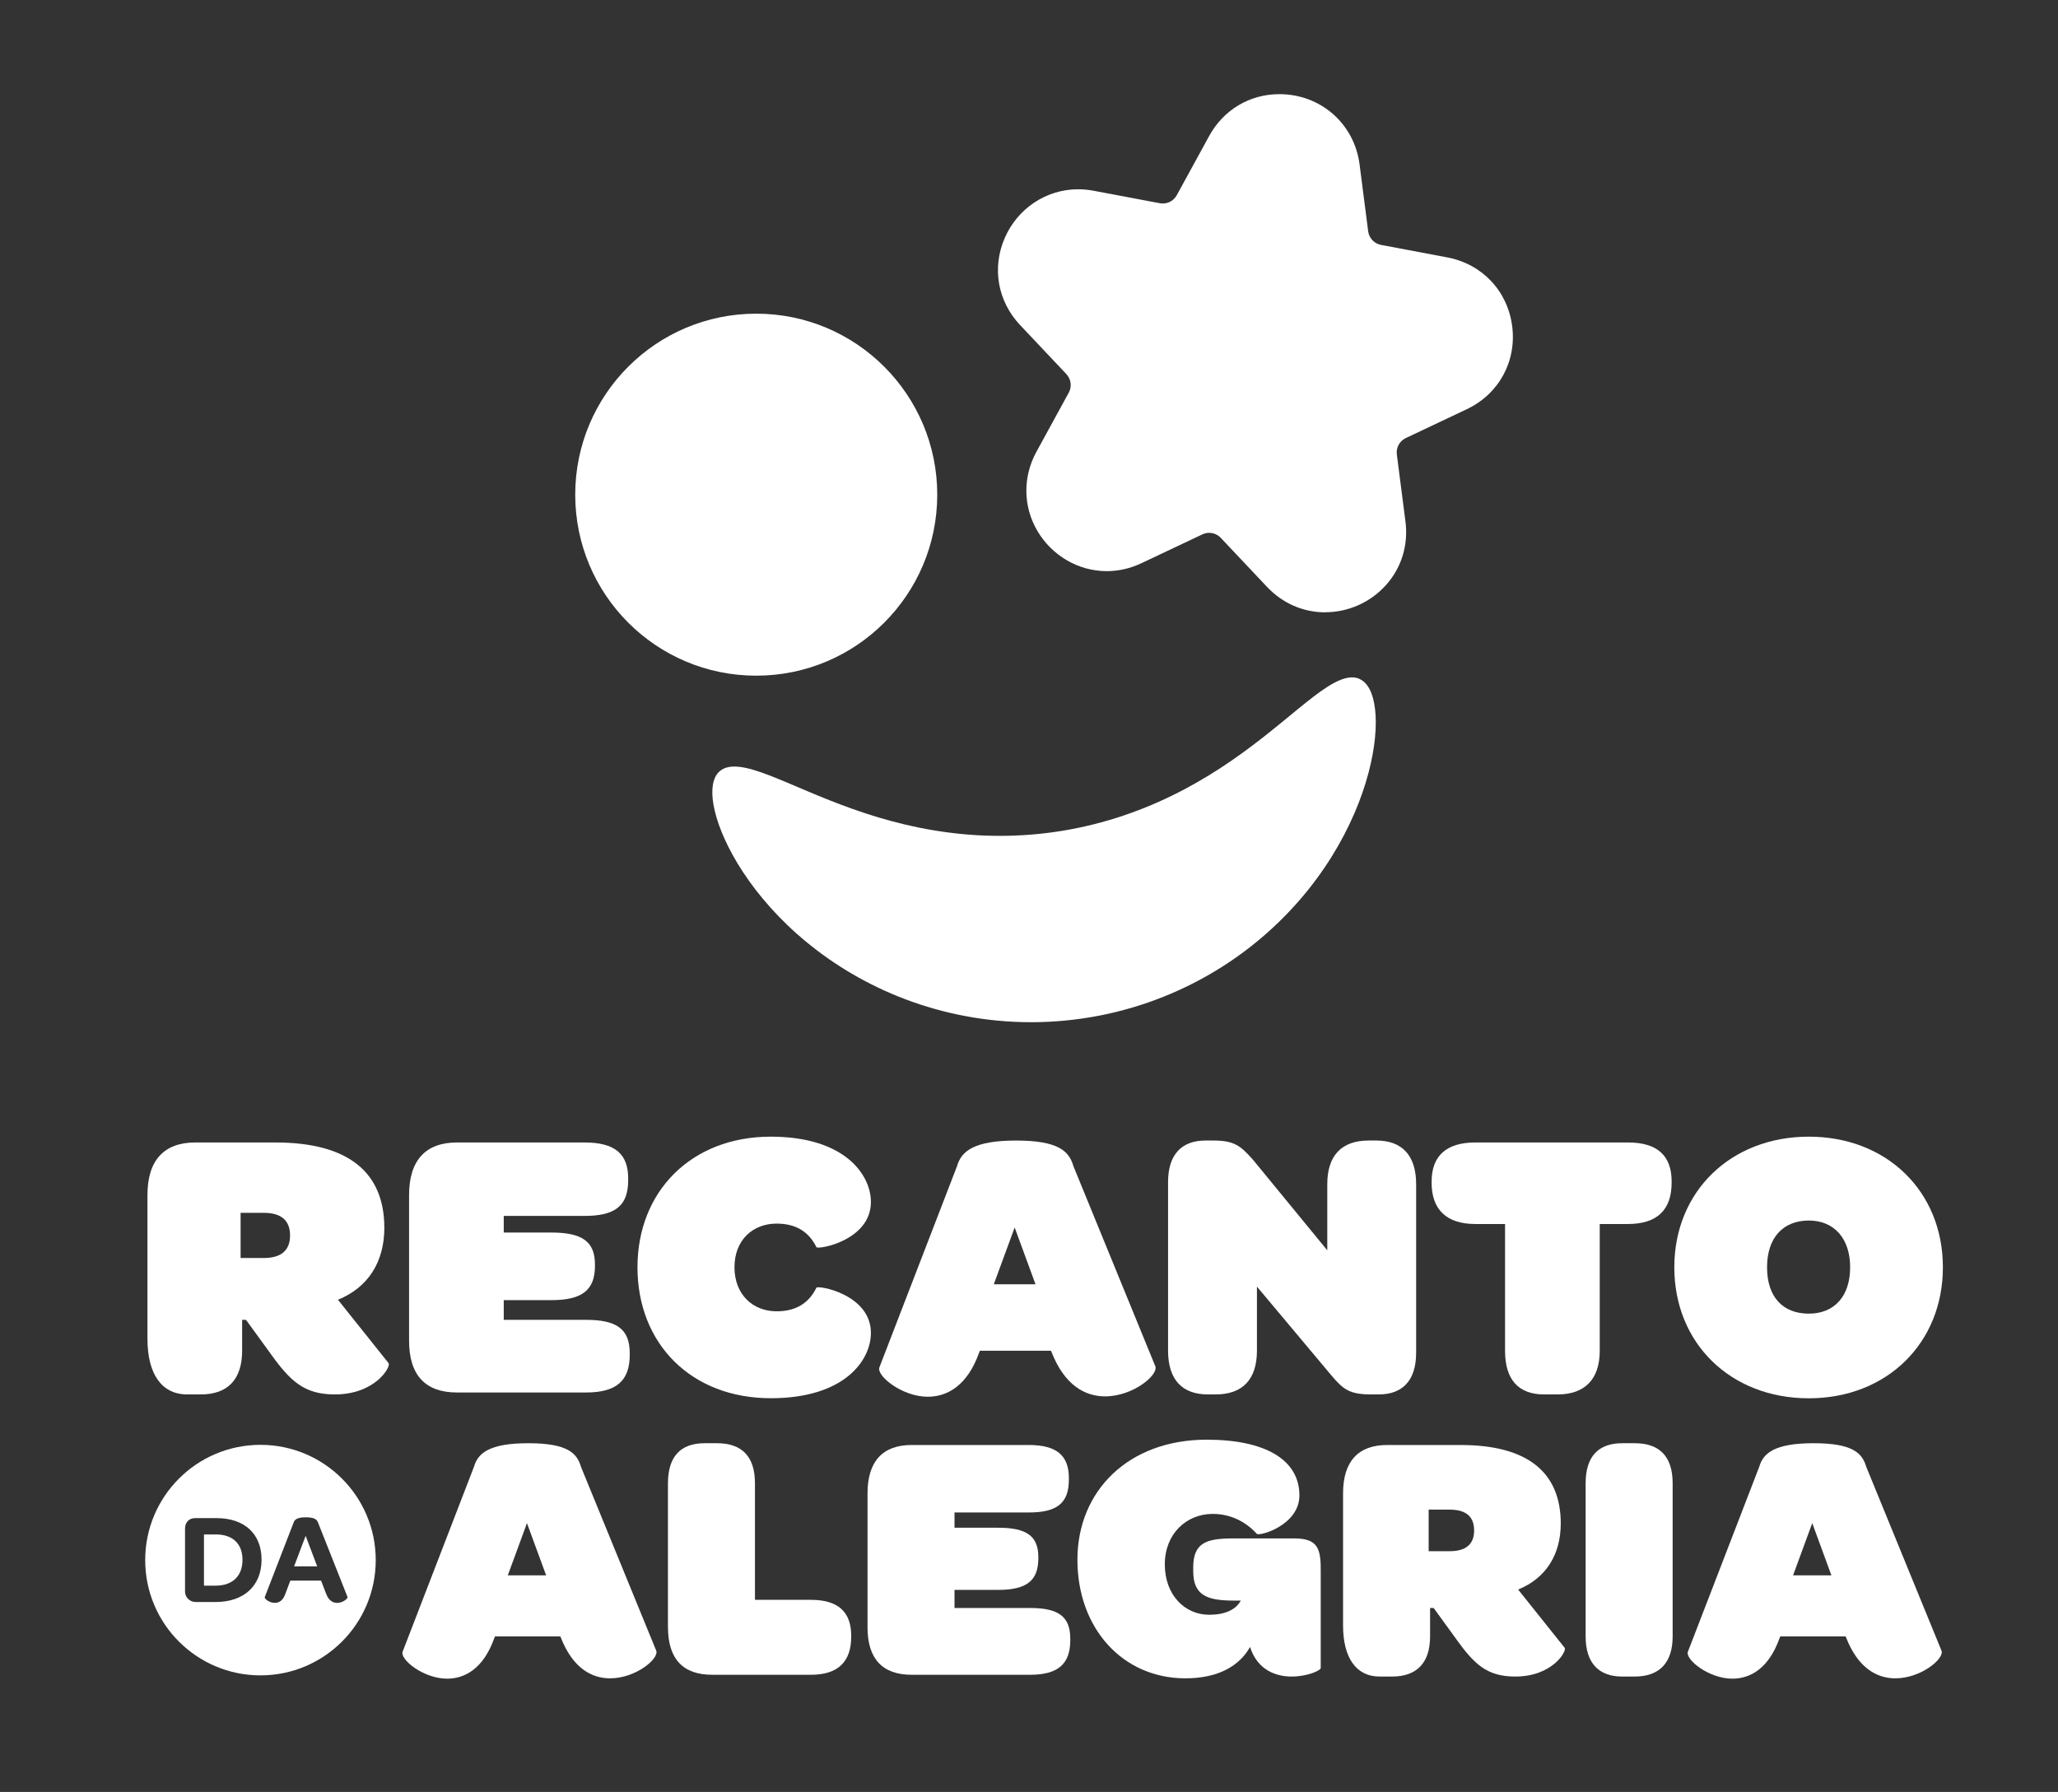 <svg viewBox="0 0 890 775" xmlns="http://www.w3.org/2000/svg" id="Camada_1"><rect x="0" y="0" width="890" height="775" fill="#333333" stroke="none"/><circle style="fill:#fff;" r="78.28" cy="213.94" cx="327.04"></circle><path style="fill:#fff;" d="M573.07,264.82c-9.51,0-18.43-3.9-25.12-10.99l-20.01-21.21c-1.3-1.38-3.13-2.17-5.02-2.17-1.02,0-2.01.22-2.94.66l-26.36,12.47c-4.82,2.28-9.87,3.43-15.01,3.43-12.13,0-23.6-6.62-29.92-17.29-6.27-10.58-6.45-23.4-.49-34.31l13.99-25.58c1.44-2.63,1.02-5.86-1.03-8.04l-20.01-21.21c-9.69-10.27-12.25-24.67-6.67-37.59,5.54-12.83,17.99-21.13,31.73-21.13,2.22,0,4.48.21,6.71.63l28.66,5.4c.43.08.86.12,1.29.12,2.52,0,4.83-1.38,6.04-3.59l13.99-25.58c6.21-11.35,17.56-18.12,30.38-18.12,17.83,0,32.41,12.78,34.68,30.38l3.72,28.92c.38,2.97,2.62,5.35,5.56,5.9l28.65,5.4c15.09,2.85,26.11,14.53,28.07,29.76,1.96,15.23-5.75,29.32-19.63,35.9l-26.36,12.47c-2.71,1.28-4.27,4.14-3.89,7.12l3.72,28.92c1.3,10.12-1.61,19.81-8.2,27.3-6.71,7.63-16.38,12-26.52,12Z"></path><path style="fill:#fff;" d="M588.18,293.76c.85.42,1.63,1,2.34,1.76.7.76,1.33,1.68,1.88,2.78.55,1.09,1.02,2.36,1.4,3.78.38,1.42.67,3.01.87,4.75.2,1.74.3,3.63.3,5.67,0,2.04-.11,4.21-.34,6.52-.22,2.31-.56,4.74-1.03,7.29-.47,2.55-1.06,5.21-1.79,7.96-.73,2.75-1.6,5.6-2.61,8.53-1.01,2.92-2.17,5.92-3.49,8.97-1.32,3.05-2.79,6.15-4.42,9.28-1.64,3.13-3.44,6.28-5.4,9.44-1.97,3.16-4.11,6.32-6.42,9.46-2.31,3.14-4.8,6.26-7.46,9.32s-5.49,6.09-8.5,9.03c-3.01,2.94-6.19,5.81-9.53,8.58-3.35,2.77-6.86,5.43-10.54,7.97-3.68,2.54-7.51,4.95-11.5,7.21-3.99,2.26-8.12,4.37-12.4,6.3-4.27,1.93-8.68,3.7-13.21,5.26-4.53,1.57-9.17,2.93-13.92,4.09-4.74,1.16-9.59,2.1-14.51,2.8-4.92.71-9.83,1.17-14.71,1.41-4.88.23-9.72.23-14.51,0-4.78-.22-9.51-.67-14.15-1.32-4.64-.65-9.21-1.51-13.67-2.55-4.46-1.04-8.82-2.27-13.07-3.67-4.24-1.4-8.37-2.96-12.36-4.67-3.99-1.71-7.85-3.56-11.57-5.54-3.72-1.97-7.29-4.07-10.7-6.26-3.42-2.19-6.68-4.48-9.79-6.84-3.1-2.36-6.05-4.79-8.83-7.26-2.78-2.47-5.4-4.99-7.85-7.53-2.45-2.54-4.74-5.1-6.86-7.65-2.12-2.55-4.08-5.1-5.88-7.62-1.8-2.52-3.43-5.01-4.91-7.44-1.48-2.44-2.8-4.82-3.96-7.14-1.17-2.31-2.18-4.55-3.05-6.7-.87-2.15-1.58-4.21-2.16-6.16-.58-1.95-1.01-3.8-1.32-5.52-.3-1.72-.47-3.33-.5-4.8-.04-1.47.06-2.82.27-4.02.22-1.2.56-2.27,1.02-3.2.46-.92,1.04-1.71,1.74-2.35,1.03-.94,2.28-1.55,3.72-1.87,1.45-.32,3.09-.36,4.91-.16,1.82.2,3.82.64,5.98,1.27,2.16.63,4.48,1.44,6.95,2.39,2.47.95,5.09,2.03,7.85,3.19,2.76,1.16,5.67,2.41,8.7,3.69,3.04,1.28,6.2,2.59,9.5,3.9,3.29,1.31,6.71,2.6,10.24,3.85,3.53,1.25,7.18,2.45,10.93,3.58,3.75,1.12,7.61,2.16,11.56,3.1,3.95.93,8,1.76,12.13,2.45,4.13.69,8.34,1.25,12.62,1.66,4.28.41,8.63.66,13.04.74,4.41.08,8.88,0,13.39-.28,4.51-.27,9.07-.73,13.65-1.39,4.59-.66,9.09-1.51,13.49-2.52,4.41-1.01,8.72-2.19,12.92-3.51,4.21-1.33,8.31-2.8,12.3-4.4,3.99-1.6,7.88-3.33,11.64-5.16,3.77-1.83,7.41-3.76,10.94-5.78,3.53-2.01,6.93-4.1,10.22-6.24,3.28-2.14,6.44-4.32,9.48-6.52,3.04-2.2,5.95-4.41,8.74-6.59,2.79-2.18,5.46-4.34,8.01-6.42,2.55-2.09,4.98-4.1,7.31-6,2.32-1.9,4.53-3.67,6.63-5.28,2.1-1.61,4.1-3.04,5.99-4.25,1.89-1.21,3.69-2.2,5.38-2.91,1.69-.71,3.28-1.14,4.76-1.24,1.48-.1,2.85.13,4.1.75Z"></path><path style="fill:#fff;" d="M117.08,585.52l-10.7-14.71h-1.67v13.37c0,12.37-6.18,18.89-17.88,18.89h-5.85c-11.2,0-17.21-9.02-17.21-24.07v-62.17c0-15.04,7.19-22.73,20.72-22.73h34.59c31.75,0,47.13,13.04,47.13,36.93,0,14.54-6.85,25.74-20.06,31.09l21.89,27.41c1.17,1.5-5.68,13.54-23.23,13.54-13.2,0-19.22-5.68-27.74-17.55ZM104.05,544.07h10.03c7.52,0,11.36-3.34,11.36-9.69s-3.51-9.86-11.53-9.86h-9.86v19.55Z"></path><path style="fill:#fff;" d="M176.91,579.84v-63.01c0-15.04,7.19-22.73,20.72-22.73h55.15c13.04,0,18.88,4.85,18.88,15.54v.84c0,11.2-5.85,15.38-18.88,15.38h-34.93v7.19h20.56c13.54,0,18.89,4.01,18.89,13.87v.5c0,10.53-5.52,14.87-18.89,14.87h-20.56v8.52h35.6c13.04,0,18.88,3.84,18.88,14.37v.84c0,11.2-5.85,16.21-18.88,16.21h-55.82c-13.54,0-20.72-7.35-20.72-22.39Z"></path><path style="fill:#fff;" d="M275.68,548.08c0-32.76,23.23-56.49,57.66-56.49,32.09,0,43.29,16.55,43.29,28.24,0,16.71-22.9,20.72-23.57,19.55-3.18-6.52-8.69-10.19-17.21-10.19-10.2,0-18.22,7.02-18.22,18.88s8.02,19.05,18.22,19.05c8.52,0,14.04-3.68,17.21-10.2.67-1.17,23.57,2.84,23.57,19.55,0,11.7-11.2,28.24-43.29,28.24-34.43,0-57.66-23.56-57.66-56.66Z"></path><path style="fill:#fff;" d="M454.5,584.18h-30.75l-.33.84c-5.01,14.04-13.54,19.05-22.23,19.05-11.03,0-22.23-9.03-20.89-12.7l33.59-87.07c1.84-6.35,7.19-11.03,25.57-11.03s22.9,4.68,24.73,11.03l35.43,86.57c1.5,3.68-9.53,13.04-21.73,13.04-8.52,0-17.55-4.68-23.23-19.39l-.17-.33ZM429.77,555.44h18.05l-9.02-24.57-9.03,24.57Z"></path><path style="fill:#fff;" d="M505.14,584.18v-72.87c0-12.37,6.18-18.05,16.21-18.05h3.34c9.19,0,11.87,2.34,17.21,8.36l32.09,39.11v-28.58c0-12.37,6.18-18.89,17.88-18.89h3.34c11.2,0,17.21,6.52,17.21,18.89v72.87c0,12.37-6.18,18.05-16.21,18.05h-3.34c-9.19,0-12.03-2.17-17.21-8.36l-32.09-38.27v27.74c0,12.37-6.18,18.89-17.88,18.89h-3.34c-11.2,0-17.21-6.52-17.21-18.89Z"></path><path style="fill:#fff;" d="M619.12,511.48v-.5c0-11.2,6.52-16.88,18.89-16.88h66.01c12.7,0,18.89,5.68,18.89,16.88v.5c0,11.7-6.18,17.88-18.89,17.88h-12.2v54.82c0,12.37-6.52,18.89-18.22,18.89h-5.85c-11.2,0-16.88-6.52-16.88-18.89v-54.82h-12.87c-12.37,0-18.89-6.18-18.89-17.88Z"></path><path style="fill:#fff;" d="M724.07,548.08c0-32.76,24.4-56.49,58.16-56.49s57.99,23.73,57.99,56.49-24.23,56.66-57.99,56.66-58.16-23.73-58.16-56.66ZM800.11,548.08c0-12.37-6.85-20.22-17.88-20.22s-18.05,7.35-18.05,20.22,6.85,20.05,18.05,20.05,17.88-7.69,17.88-20.05Z"></path><path style="fill:#fff;" d="M242.32,707.72h-28.26l-.31.77c-4.61,12.9-12.44,17.51-20.43,17.51-10.14,0-20.43-8.29-19.2-11.67l30.87-80.02c1.69-5.84,6.6-10.14,23.5-10.14s21.04,4.3,22.73,10.14l32.56,79.56c1.38,3.38-8.75,11.98-19.97,11.98-7.83,0-16.13-4.3-21.35-17.82l-.15-.31ZM219.59,681.31h16.59l-8.29-22.58-8.29,22.58Z"></path><path style="fill:#fff;" d="M288.86,703.73v-62.2c0-11.67,5.53-17.36,15.82-17.36h5.38c10.75,0,16.43,5.68,16.43,17.36v50.38h24.27c11.67,0,17.35,5.22,17.35,15.51v.46c0,10.75-5.68,16.43-17.35,16.43h-42.85c-12.44,0-19.04-6.76-19.04-20.58Z"></path><path style="fill:#fff;" d="M375.17,703.73v-57.9c0-13.82,6.6-20.89,19.04-20.89h50.68c11.98,0,17.35,4.45,17.35,14.28v.77c0,10.29-5.38,14.13-17.35,14.13h-32.1v6.6h18.89c12.44,0,17.36,3.69,17.36,12.75v.46c0,9.68-5.07,13.67-17.36,13.67h-18.89v7.83h32.71c11.98,0,17.35,3.53,17.35,13.21v.77c0,10.29-5.38,14.9-17.35,14.9h-51.3c-12.44,0-19.04-6.76-19.04-20.58Z"></path><path style="fill:#fff;" d="M540.58,712.33c-4.61,8.14-13.67,13.52-27.95,13.52-27.03,0-46.69-21.5-46.69-51.3s22.12-51.91,55.91-51.91c25.19,0,40.09,8.6,40.09,24.11,0,12.9-17.36,17.82-18.43,16.59-4.91-5.38-11.52-8.6-19.05-8.6-11.36,0-20.73,8.6-20.73,21.81s8.6,21.81,19.2,21.81c6.76,0,11.52-2.15,13.67-6.14h-3.22c-11.67,0-17.36-2.46-17.36-12.75v-1.54c0-10.75,5.68-12.59,17.36-12.59h26.26c10.29,0,11.67,4.3,11.52,14.74v41.31c0,1.08-5.84,3.69-12.59,3.69s-14.74-2.76-17.97-12.75Z"></path><path style="fill:#fff;" d="M629.82,708.95l-9.83-13.52h-1.54v12.29c0,11.37-5.68,17.36-16.43,17.36h-5.38c-10.29,0-15.82-8.29-15.82-22.12v-57.13c0-13.82,6.6-20.89,19.04-20.89h31.79c29.18,0,43.31,11.98,43.31,33.94,0,13.36-6.3,23.65-18.43,28.57l20.12,25.19c1.08,1.38-5.22,12.44-21.35,12.44-12.13,0-17.66-5.22-25.5-16.13ZM617.84,670.86h9.22c6.91,0,10.44-3.07,10.44-8.91s-3.22-9.06-10.6-9.06h-9.06v17.97Z"></path><path style="fill:#fff;" d="M685.72,707.72v-66.19c0-11.67,5.53-17.36,15.82-17.36h5.38c10.75,0,16.43,5.68,16.43,17.36v66.19c0,11.37-5.68,17.36-16.43,17.36h-5.38c-10.29,0-15.82-5.99-15.82-17.36Z"></path><path style="fill:#fff;" d="M798.15,707.72h-28.26l-.31.77c-4.61,12.9-12.44,17.51-20.43,17.51-10.14,0-20.43-8.29-19.2-11.67l30.87-80.02c1.69-5.84,6.6-10.14,23.5-10.14s21.04,4.3,22.73,10.14l32.56,79.56c1.38,3.38-8.76,11.98-19.97,11.98-7.83,0-16.13-4.3-21.35-17.82l-.15-.31ZM775.42,681.31h16.59l-8.29-22.58-8.29,22.58Z"></path><polygon style="fill:#fff;" points="127.19 677.41 137.17 677.41 132.18 664.23 127.19 677.41"></polygon><path style="fill:#fff;" d="M93.37,663.62h-5.16v22.15h5.05c7.23,0,11.61-4.09,11.61-11.16s-4.37-10.99-11.5-10.99Z"></path><path style="fill:#fff;" d="M112.64,624.87c-27.53,0-49.85,22.32-49.85,49.85s22.32,49.85,49.85,49.85,49.85-22.32,49.85-49.85-22.32-49.85-49.85-49.85ZM93.31,692.84h-8.69c-2.58,0-4.6-2.02-4.6-4.54v-27.14c0-2.92,1.85-4.6,4.37-4.6h9.2c12.17,0,19.52,6.79,19.52,18s-7.57,18.28-19.8,18.28ZM145.81,693.23c-1.79,0-3.65-.95-4.77-3.93l-2.19-5.72h-13.29l-2.19,5.83c-1.01,2.86-2.75,3.81-4.54,3.81-2.3,0-4.6-1.79-4.32-2.52l12.39-32.02c.45-1.51,1.63-2.47,5.38-2.47s4.82.95,5.33,2.47l12.67,31.97c.28.67-2.02,2.58-4.49,2.58Z"></path></svg>